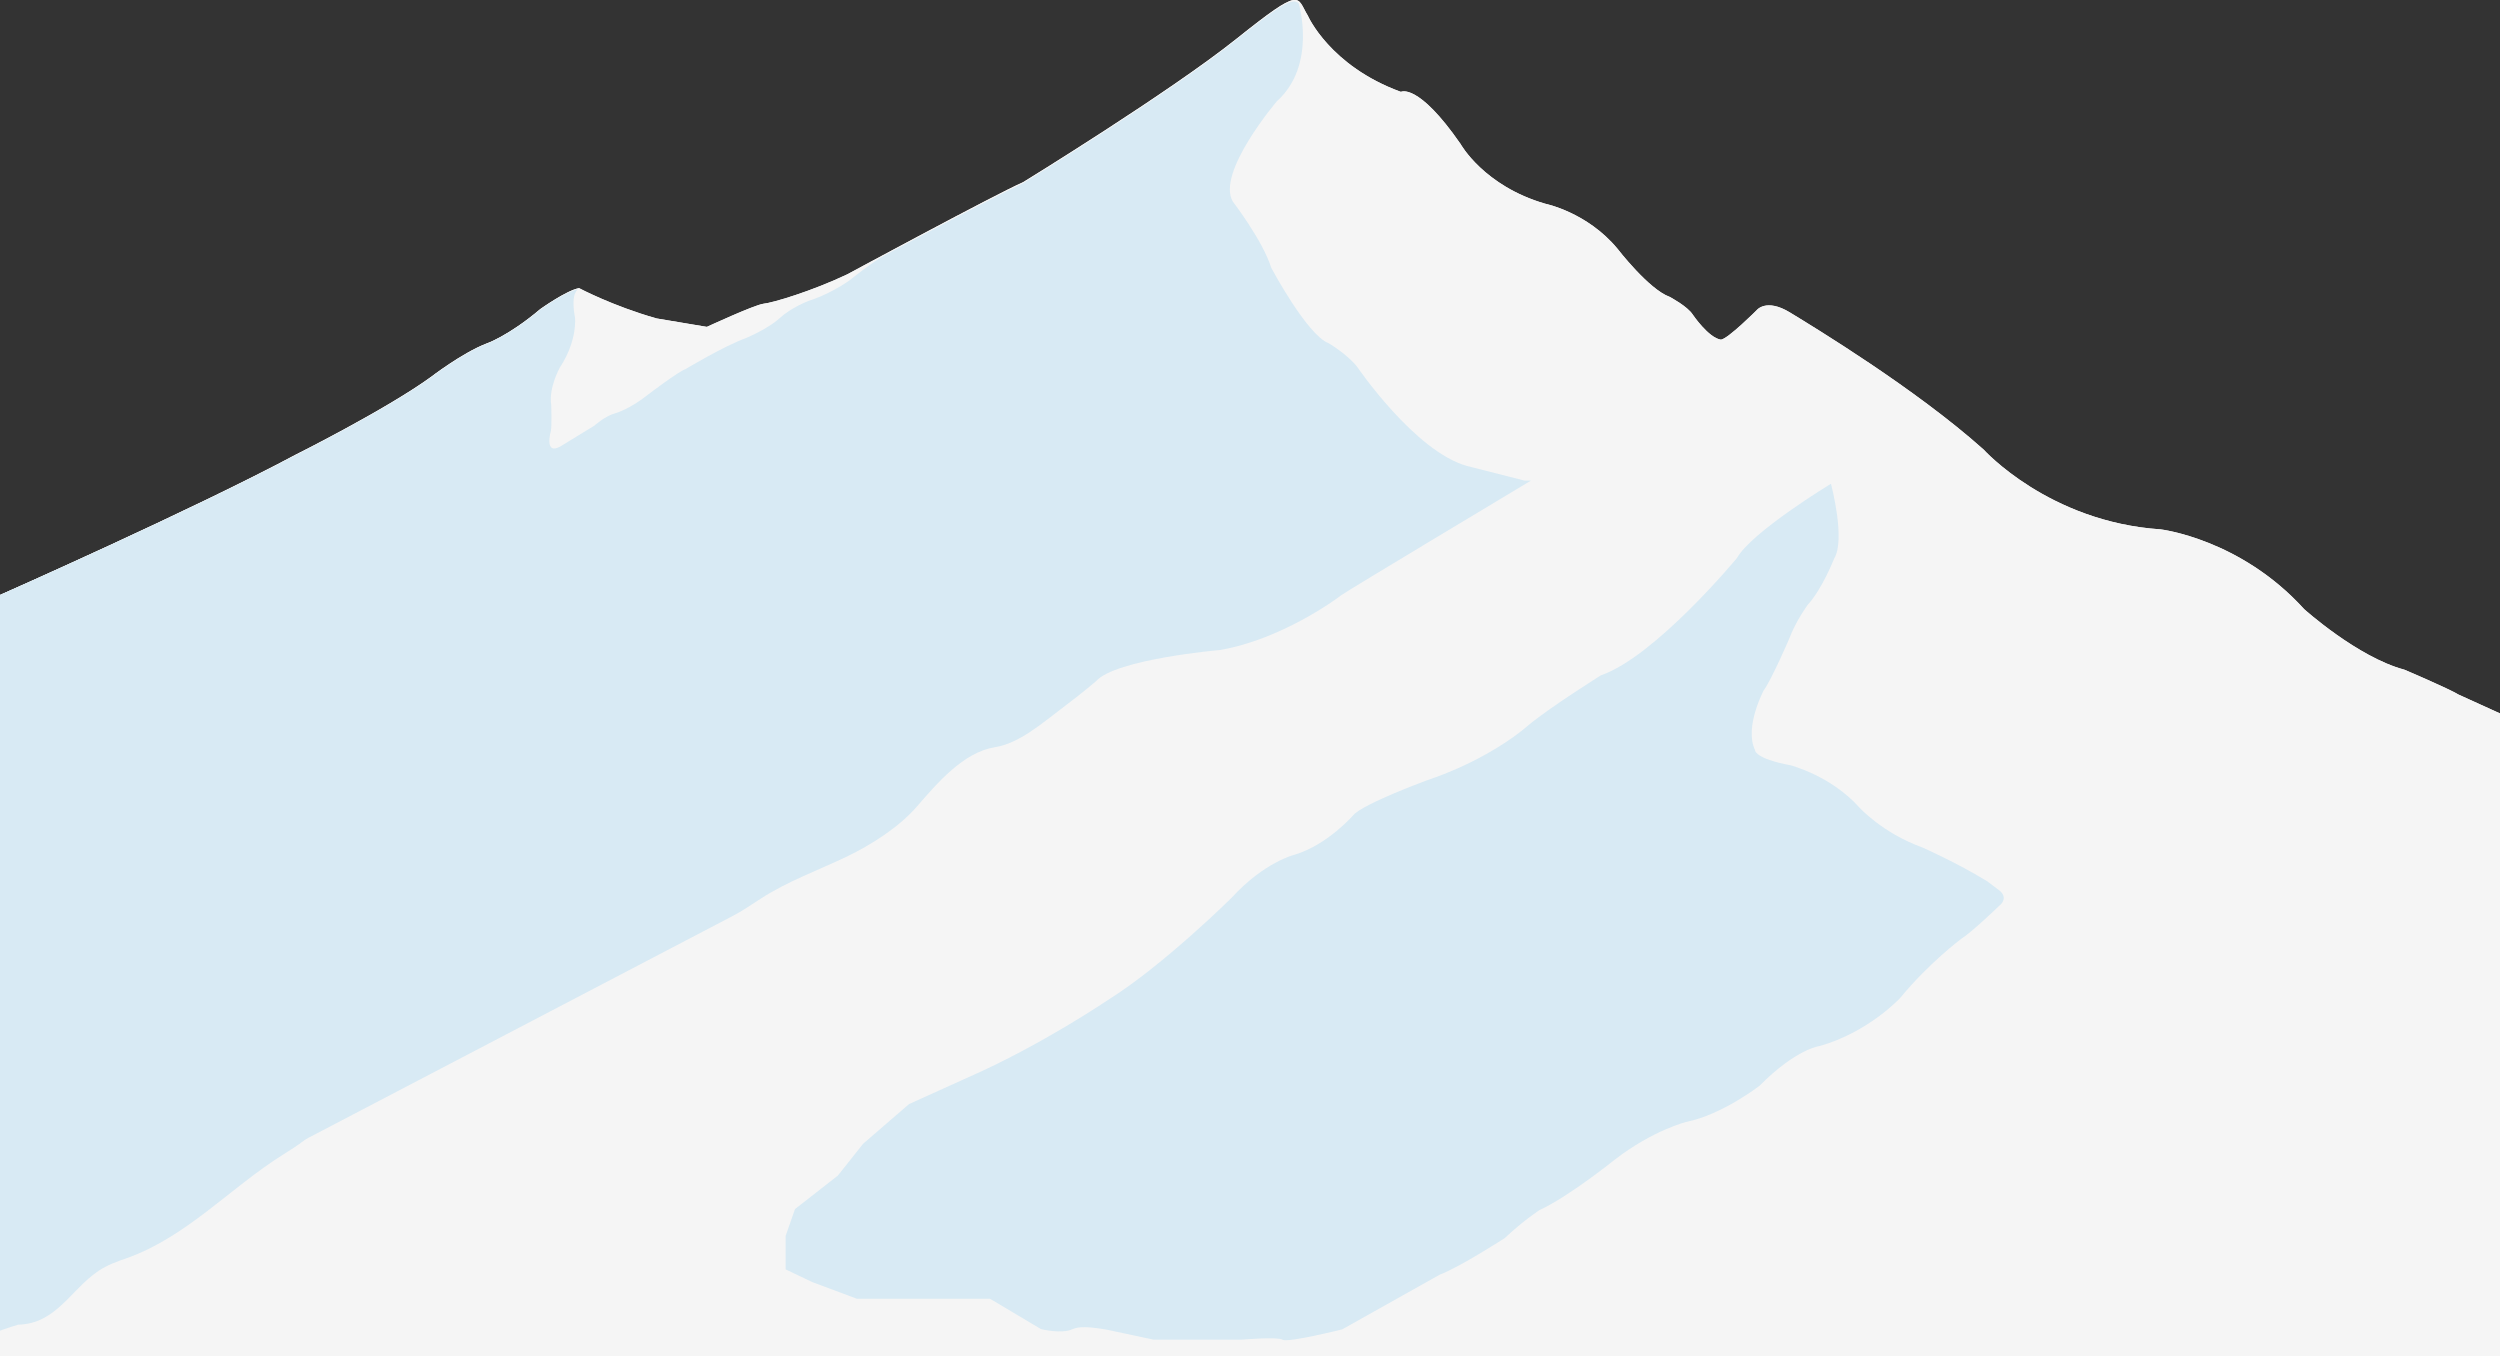 <?xml version="1.0" encoding="utf-8"?>
<!-- Generator: Adobe Illustrator 27.1.0, SVG Export Plug-In . SVG Version: 6.00 Build 0)  -->
<svg version="1.1" id="Layer_1" xmlns="http://www.w3.org/2000/svg" xmlns:xlink="http://www.w3.org/1999/xlink" x="0px" y="0px"
	 viewBox="0 0 800 434" style="enable-background:new 0 0 800 434;" xml:space="preserve">
<rect x="0" y="0" width="800" height="434" fill="#333333" stroke="none"/>
<style type="text/css">
	.st0{fill:#F5F5F5;}
	.st1{fill:#D8EAF4;}
</style>
<g>
	<path class="st0" d="M0,434V190.4c0,0,62.1-27.5,94.6-44.9c0,0,28.8-14.4,43.2-24.8c0,0,10-7.7,17.7-10.7c0,0,7-2.3,17.4-11.1
		c0,0,8.4-6,12.4-6.7c0,0,10.7,5.7,24.8,9.7l16.1,2.7c0,0,15.1-7,18.1-7.4c3-0.3,15.4-4,26.8-9.4c0,0,47.2-25.5,56.3-29.5
		c0,0,46.9-28.8,68.3-45.9S414.8-1,418.5,5c0,0,7,16.1,29.8,24.4c0,0,5.4-3.1,19.1,16.7c0,0,7.4,13.4,27.1,19.1
		c0,0,13.4,2.7,23.1,14.4c0,0,10,13,16.7,15.4c0,0,5.7,3,7.4,5.7c0,0,5,7.4,9,8c2.3-0.3,11.4-9.4,11.4-9.4s3-4,10.7,0.7
		s40.2,24.4,62,43.9c0,0,20.8,23.1,56.6,25.5c0,0,25.5,3,45.9,25.5c0,0,17.1,15.4,32.1,19.4c0,0,14.1,6,17.4,8l13.2,6V434H0"/>
	<g>
		<path class="st1" d="M243.4,287.6c8.6-5.6,18.4-9.1,27.6-13.5c7.7-3.7,16.7-9.4,22.4-16c6.5-7.5,14.9-17.4,25-19
			c7.7-1.2,15.1-7.7,21.1-12.2c3.8-2.9,7.6-5.8,11.2-8.9c6.3-7.1,39.7-10,39.7-10c19.4-3.3,37.3-16.3,38.6-17.4
			c1.3-1.1,60.9-36.8,60.9-36.8h-2l-18.5-4.7c-16.7-4.7-35.1-31.7-35.1-31.7c-3.3-4.2-9.2-7.6-9.2-7.6c-6.9-2.7-18.3-24.1-18.3-24.1
			c-2.7-8.7-12.3-21.2-12.3-21.2c-5.4-9.2,14.1-32.1,14.1-32.1c12.9-11.6,7-31.3,7-31.3c-1.9-1.9-5.5,0.1-20.2,11.8
			C374,30,327.1,58.8,327.1,58.8c-6.1,2.7-29.4,15.1-44,22.9c-3.8,2-11.5,8.2-11.5,8.2c-6.7,4.6-12.9,6.4-12.9,6.4s-5.5,2.1-9.2,5.5
			s-10.6,6.3-10.6,6.3c-7.4,2.7-19.5,10-19.5,10c-2.2,0.7-11.8,8-11.8,8c-6.1,4.9-10.6,6.1-10.6,6.1c-3.4,0.9-6.8,4-6.8,4l-10.6,6.5
			c-5.7,3.4-3.3-4.9-3.3-4.9c0.3-1.6,0.1-8.2,0.1-8.2c-0.9-5.4,2.7-11.9,2.7-11.9c5.8-8.8,4.9-16.1,4.9-16.1c-1.5-8,1-9,1-9
			c-3.6,0.4-12,6.4-12,6.4c-10.4,8.7-17.4,11.1-17.4,11.1c-7.7,3-17.7,10.7-17.7,10.7c-14.4,10.4-43.2,24.8-43.2,24.8
			C62.1,163,0,190.4,0,190.4v225.3l234.3-122.5C237.4,291.6,239.5,290.1,243.4,287.6z"/>
	</g>
	<path class="st1" d="M429.5,425.4c0,0-17.6,4.4-19.1,3.3c-1.5-1-13.2,0-13.2,0h-9.7h-10.2h-8.1l-12.2-2.6c0,0-10.2-2.5-13.7-0.8
		c-3.6,1.7-10.2,0-10.2,0l-16.3-9.7h-10.7H292h-17.8l-14.2-5.3l-8.6-4.1v-10.7l3-8.6l13.7-10.7l8.1-10.2l14.7-12.7l18.8-8.5
		c23.5-10.3,45-24.9,45-24.9c17.7-11.1,39.4-32.6,39.4-32.6c10.5-11.5,20.2-13.8,20.2-13.8c10.6-3.2,18.8-12.7,18.8-12.7
		c3.3-3.7,23.8-11.2,23.8-11.2c13.4-4.5,25-11.4,31.8-17.2s23.6-16.3,23.6-16.3c17.4-6,43.5-37.5,43.5-37.5
		c4.7-8.4,30.1-23.8,30.1-23.8s4.8,17.9,1,24c0,0-3.8,9.7-8.4,14.7c0,0-3.8,5.1-6,11c0,0-5.6,13-8.1,16.4c0,0-6.3,11.8-2.8,19.1
		c0,0-0.3,2.7,11.4,4.9c0,0,12.9,3.3,22,13.5c0,0,7.4,8.2,20.2,12.8c0,0,10.9,4.8,20.7,10.8l3.7,2.8c0,0,3.6,2.3,0,5.2
		c0,0-8.6,8.3-12.1,10.5c0,0-10.3,7.7-19.4,18.8c0,0-10,10.9-25.7,15.4c0,0-7.5,0.8-19.3,12.7c0,0-11.8,9.2-23.4,11.6
		c0,0-10.5,2.5-23,12.1c0,0-14.5,11.7-24,16.1c0,0-4.8,3-11.2,9c0,0-14.4,9.3-20.8,11.7L429.5,425.4"/>
	<path class="st1" d="M309.7,425.4"/>
	<g>
		<path class="st1" d="M31.5,406.7c2.8-1.9,5.9-3,9.1-4.1c19.3-6.9,33-22.5,50.1-33.2c4.4-2.8,9.4-5.7,11.8-10.5
			c2.5-4.8,2.7-10.2,2.8-15.5c0.1-5.1,1.6-10.2,3.3-15c2.3-6.4,5.2-12.7,8.8-18.5c13.4-21.2,10.5-29.9,10.5-29.9l-24.1,14.2
			c-7.7,4.5-15.7,8.3-24.1,11.2C60.5,312.2,45.1,328,45.1,328c-4.2,5.4-16.3,13.3-23.9,18c-4,2.5-8.2,4.6-12.5,6.3
			c-5.3,2.1-10.4,4.8-15.2,8L-80,409.7V434h63.5c8.5-6.2,22.3-10.1,22.3-10.1C18,423.6,22.6,412.7,31.5,406.7z"/>
	</g>
	<path class="st1" d="M429.5,425.4"/>
</g>
<g>
	<path class="st0" d="M0,434V190.4c0,0,62.1-27.5,94.6-44.9c0,0,28.8-14.4,43.2-24.8c0,0,10-7.7,17.7-10.7c0,0,7-2.3,17.4-11.1
		c0,0,8.4-6,12.4-6.7c0,0,10.7,5.7,24.8,9.7l16.1,2.7c0,0,15.1-7,18.1-7.4c3-0.3,15.4-4,26.8-9.4c0,0,47.2-25.5,56.3-29.5
		c0,0,46.9-28.8,68.3-45.9S414.8-1,418.5,5c0,0,7,16.1,29.8,24.4c0,0,5.4-3.1,19.1,16.7c0,0,7.4,13.4,27.1,19.1
		c0,0,13.4,2.7,23.1,14.4c0,0,10,13,16.7,15.4c0,0,5.7,3,7.4,5.7c0,0,5,7.4,9,8c2.3-0.3,11.4-9.4,11.4-9.4s3-4,10.7,0.7
		s40.2,24.4,62,43.9c0,0,20.8,23.1,56.6,25.5c0,0,25.5,3,45.9,25.5c0,0,17.1,15.4,32.1,19.4c0,0,14.1,6,17.4,8l13.2,6V434H0"/>
	<g>
		<path class="st1" d="M243.4,287.6c8.6-5.6,18.4-9.1,27.6-13.5c7.7-3.7,16.7-9.4,22.4-16c6.5-7.5,14.9-17.4,25-19
			c7.7-1.2,15.1-7.7,21.1-12.2c3.8-2.9,7.6-5.8,11.2-8.9c6.3-7.1,39.7-10,39.7-10c19.4-3.3,37.3-16.3,38.6-17.4
			c1.3-1.1,60.9-36.8,60.9-36.8h-2l-18.5-4.7c-16.7-4.7-35.1-31.7-35.1-31.7c-3.3-4.2-9.2-7.6-9.2-7.6c-6.9-2.7-18.3-24.1-18.3-24.1
			c-2.7-8.7-12.3-21.2-12.3-21.2c-5.4-9.2,14.1-32.1,14.1-32.1c12.9-11.6,7-31.3,7-31.3c-1.9-1.9-5.5,0.1-20.2,11.8
			C374,30,327.1,58.8,327.1,58.8c-6.1,2.7-29.4,15.1-44,22.9c-3.8,2-11.5,8.2-11.5,8.2c-6.7,4.6-12.9,6.4-12.9,6.4s-5.5,2.1-9.2,5.5
			s-10.6,6.3-10.6,6.3c-7.4,2.7-19.5,10-19.5,10c-2.2,0.7-11.8,8-11.8,8c-6.1,4.9-10.6,6.1-10.6,6.1c-3.4,0.9-6.8,4-6.8,4l-10.6,6.5
			c-5.7,3.4-3.3-4.9-3.3-4.9c0.3-1.6,0.1-8.2,0.1-8.2c-0.9-5.4,2.7-11.9,2.7-11.9c5.8-8.8,4.9-16.1,4.9-16.1c-1.5-8,1-9,1-9
			c-3.6,0.4-12,6.4-12,6.4c-10.4,8.7-17.4,11.1-17.4,11.1c-7.7,3-17.7,10.7-17.7,10.7c-14.4,10.4-43.2,24.8-43.2,24.8
			C62.1,163,0,190.4,0,190.4v225.3l234.3-122.5C237.4,291.6,239.5,290.1,243.4,287.6z"/>
	</g>
	<path class="st1" d="M429.5,425.4c0,0-17.6,4.4-19.1,3.3c-1.5-1-13.2,0-13.2,0h-9.7h-10.2h-8.1l-12.2-2.6c0,0-10.2-2.5-13.7-0.8
		c-3.6,1.7-10.2,0-10.2,0l-16.3-9.7h-10.7H292h-17.8l-14.2-5.3l-8.6-4.1v-10.7l3-8.6l13.7-10.7l8.1-10.2l14.7-12.7l18.8-8.5
		c23.5-10.3,45-24.9,45-24.9c17.7-11.1,39.4-32.6,39.4-32.6c10.5-11.5,20.2-13.8,20.2-13.8c10.6-3.2,18.8-12.7,18.8-12.7
		c3.3-3.7,23.8-11.2,23.8-11.2c13.4-4.5,25-11.4,31.8-17.2s23.6-16.3,23.6-16.3c17.4-6,43.5-37.5,43.5-37.5
		c4.7-8.4,30.1-23.8,30.1-23.8s4.8,17.9,1,24c0,0-3.8,9.7-8.4,14.7c0,0-3.8,5.1-6,11c0,0-5.6,13-8.1,16.4c0,0-6.3,11.8-2.8,19.1
		c0,0-0.3,2.7,11.4,4.9c0,0,12.9,3.3,22,13.5c0,0,7.4,8.2,20.2,12.8c0,0,10.9,4.8,20.7,10.8l3.7,2.8c0,0,3.6,2.3,0,5.2
		c0,0-8.6,8.3-12.1,10.5c0,0-10.3,7.7-19.4,18.8c0,0-10,10.9-25.7,15.4c0,0-7.5,0.8-19.3,12.7c0,0-11.8,9.2-23.4,11.6
		c0,0-10.5,2.5-23,12.1c0,0-14.5,11.7-24,16.1c0,0-4.8,3-11.2,9c0,0-14.4,9.3-20.8,11.7L429.5,425.4"/>
	<path class="st1" d="M309.7,425.4"/>
	<g>
		<path class="st1" d="M31.5,406.7c2.8-1.9,5.9-3,9.1-4.1c19.3-6.9,33-22.5,50.1-33.2c4.4-2.8,9.4-5.7,11.8-10.5
			c2.5-4.8,2.7-10.2,2.8-15.5c0.1-5.1,1.6-10.2,3.3-15c2.3-6.4,5.2-12.7,8.8-18.5c13.4-21.2,10.5-29.9,10.5-29.9l-24.1,14.2
			c-7.7,4.5-15.7,8.3-24.1,11.2C60.5,312.2,45.1,328,45.1,328c-4.2,5.4-16.3,13.3-23.9,18c-4,2.5-8.2,4.6-12.5,6.3
			c-5.3,2.1-10.4,4.8-15.2,8L-80,409.7V434h63.5c8.5-6.2,22.3-10.1,22.3-10.1C18,423.6,22.6,412.7,31.5,406.7z"/>
	</g>
	<path class="st1" d="M429.5,425.4"/>
</g>
</svg>
